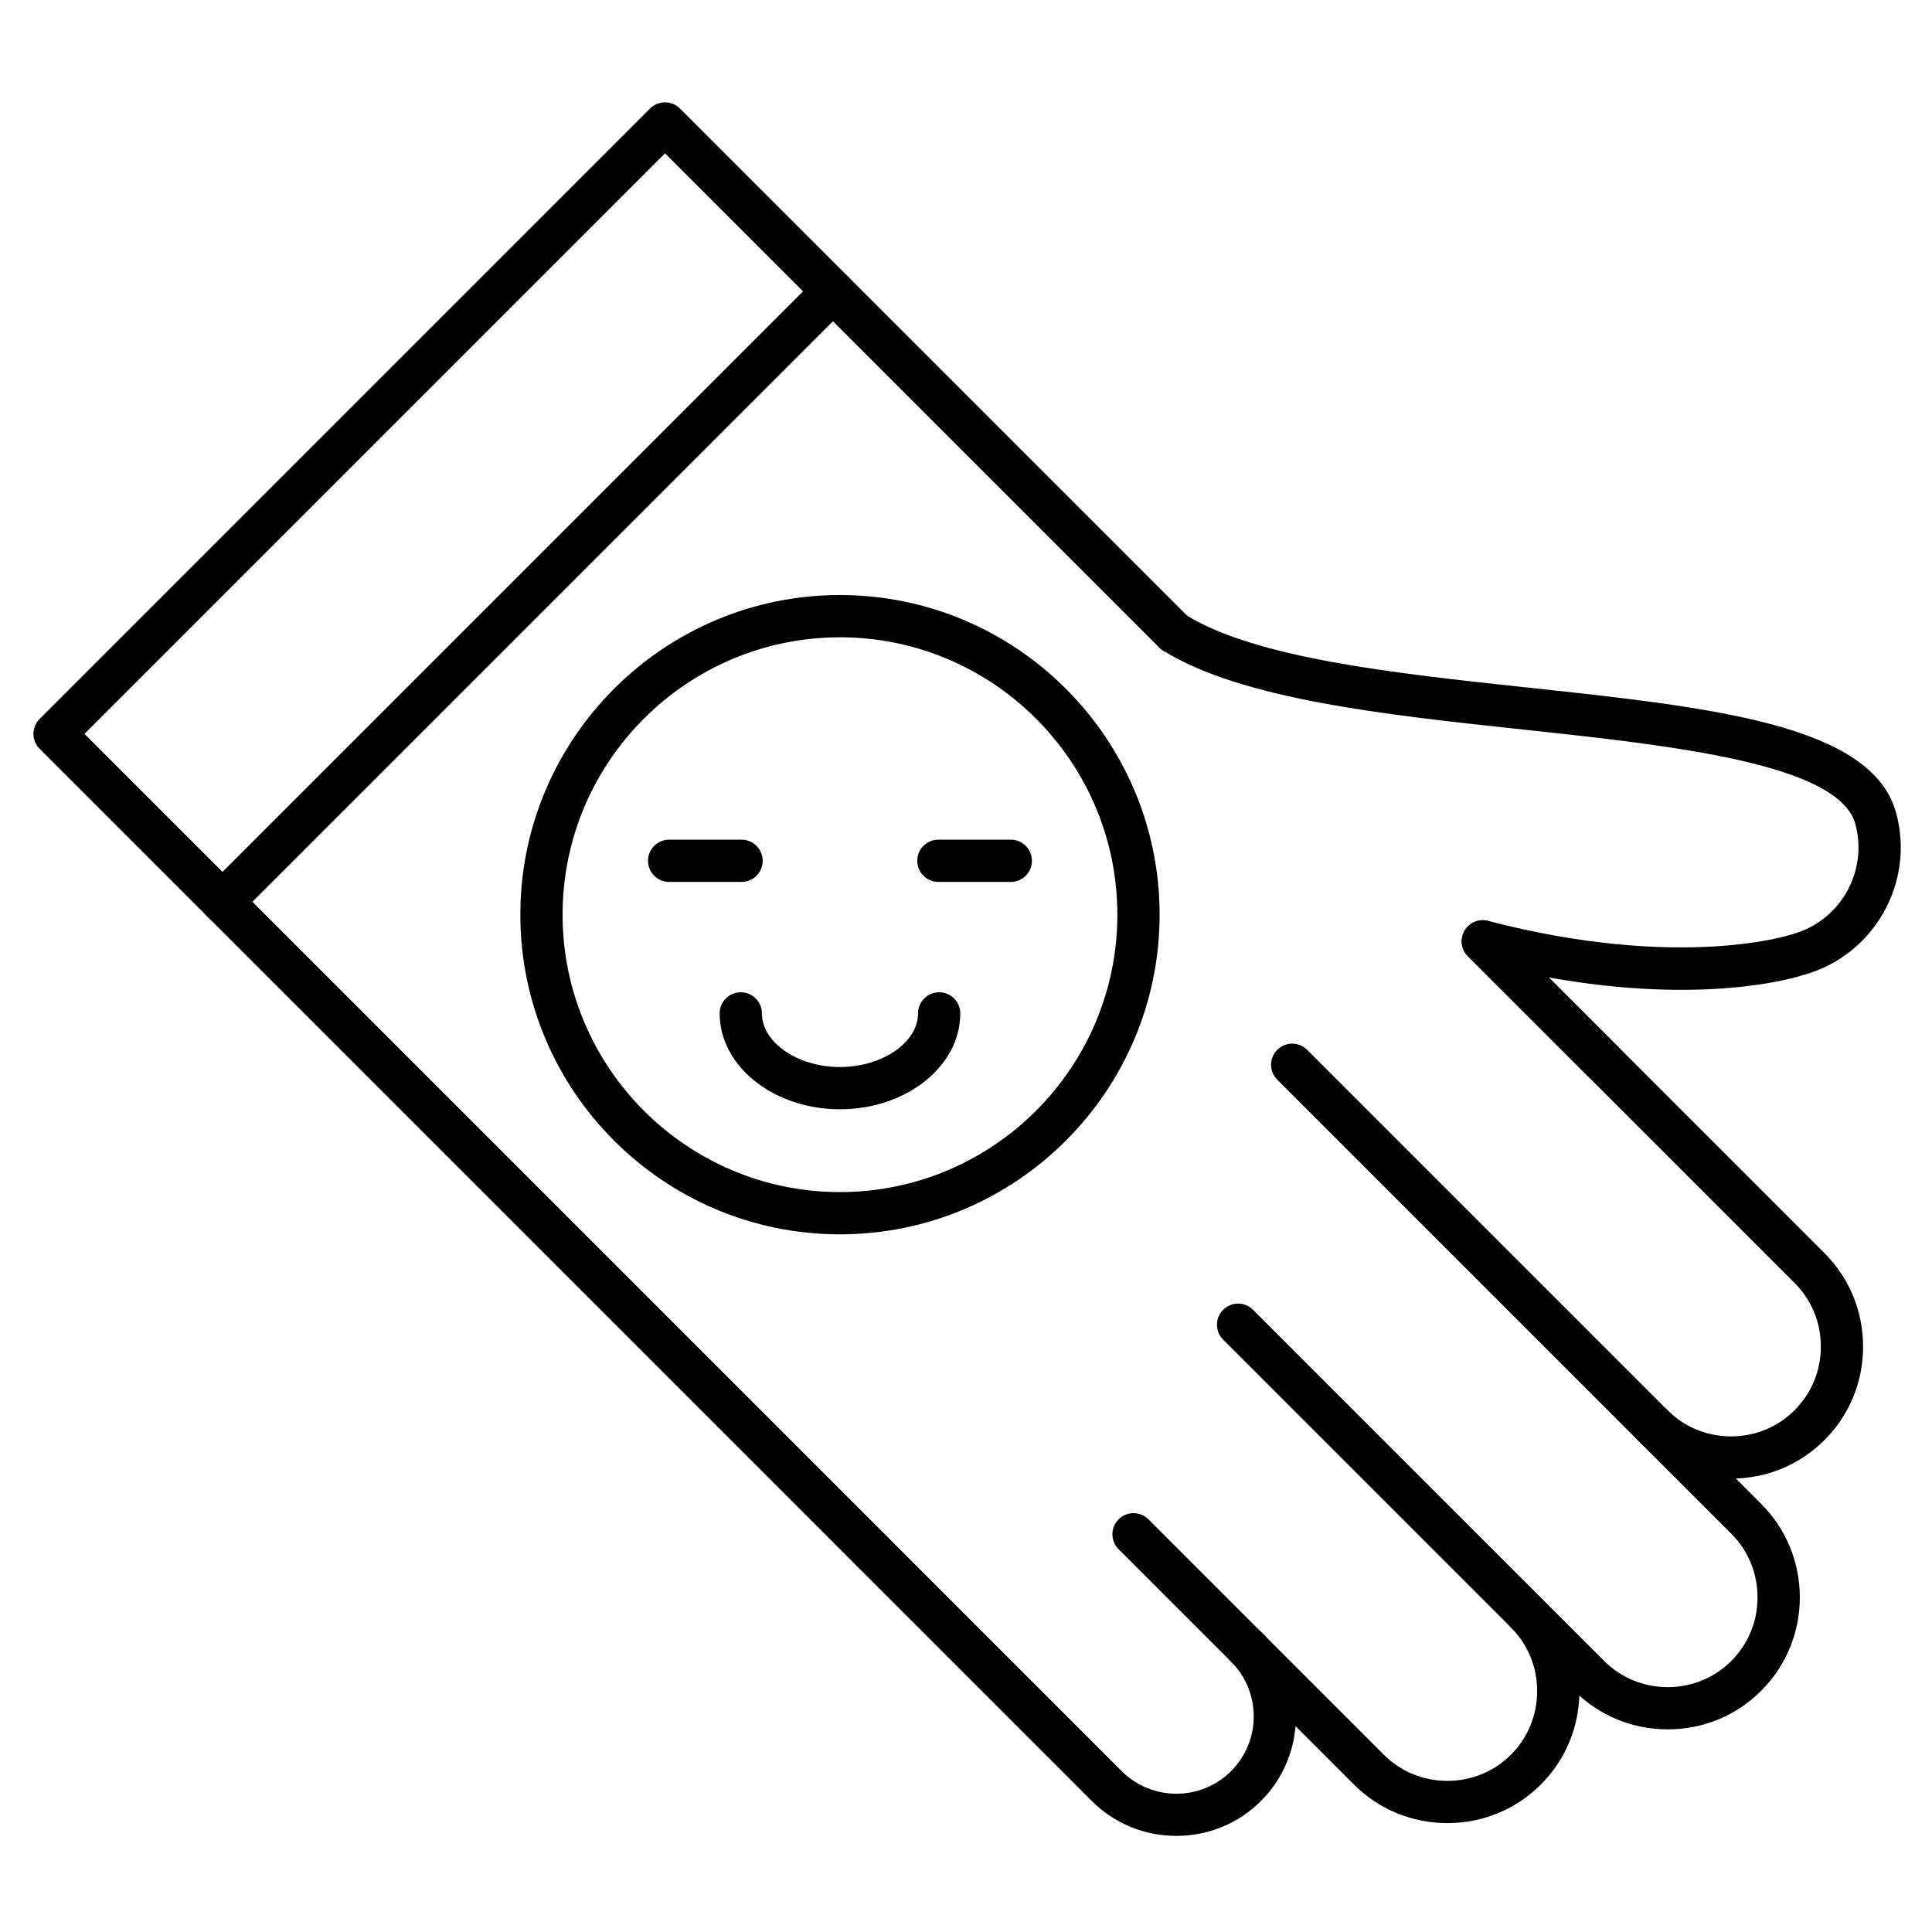 <?xml version="1.0" encoding="UTF-8"?>
<!-- Uploaded to: SVG Repo, www.svgrepo.com, Generator: SVG Repo Mixer Tools -->
<svg fill="#000000" width="800px" height="800px" version="1.1" viewBox="144 144 512 512" xmlns="http://www.w3.org/2000/svg">
 <g>
  <path d="m585.97 602.3c-0.004 0 0 0 0 0-9.379 0-18.176-3.629-24.766-10.223l-93.059-93.059c-2.188-2.184-2.188-5.731 0-7.914 2.184-2.188 5.731-2.188 7.914 0l93.059 93.059c4.477 4.477 10.461 6.945 16.852 6.945 6.387 0 12.371-2.465 16.848-6.945 4.477-4.477 6.945-10.461 6.945-16.852 0-6.387-2.465-12.371-6.945-16.852l-120.33-120.33c-2.188-2.184-2.188-5.731 0-7.914 2.184-2.188 5.731-2.188 7.914 0l120.33 120.33c13.656 13.656 13.656 35.875 0 49.531-6.59 6.59-15.387 10.223-24.762 10.223z"/>
  <path d="m527.57 627.14c-9.379 0-18.176-3.629-24.766-10.223l-62.363-62.363c-2.188-2.184-2.188-5.731 0-7.914 2.184-2.188 5.731-2.188 7.914 0l62.363 62.363c4.477 4.477 10.461 6.945 16.852 6.945 6.387 0 12.371-2.465 16.848-6.945 4.477-4.477 6.945-10.461 6.945-16.852 0-6.387-2.465-12.371-6.945-16.848-2.188-2.188-2.188-5.731 0-7.918s5.731-2.184 7.918 0c6.594 6.594 10.223 15.387 10.223 24.766 0 9.379-3.629 18.176-10.223 24.766-6.59 6.59-15.387 10.223-24.766 10.223z"/>
  <path d="m455.75 630.53c-8.488 0-16.449-3.285-22.414-9.254l-62.09-62.09c-2.188-2.184-2.188-5.731 0-7.914 2.188-2.188 5.731-2.184 7.918 0l62.09 62.09c7.996 7.992 21.004 7.996 29 0 7.996-7.996 7.996-21.004 0-29-2.188-2.184-2.188-5.731 0-7.914 2.184-2.188 5.731-2.188 7.914 0 12.359 12.359 12.359 32.473 0 44.832-5.969 5.961-13.93 9.246-22.418 9.25z"/>
  <path d="m602.75 535.85c-9.379 0-18.176-3.629-24.766-10.223-2.188-2.184-2.188-5.731 0-7.914 2.184-2.188 5.731-2.188 7.914 0 4.477 4.477 10.461 6.945 16.852 6.945 6.387 0 12.371-2.465 16.848-6.945 4.477-4.477 6.945-10.461 6.945-16.852 0-6.387-2.465-12.371-6.945-16.848l-86.59-86.59c-2.188-2.188-2.188-5.731 0-7.918 2.184-2.184 5.731-2.184 7.914 0l86.59 86.59c6.594 6.594 10.223 15.387 10.223 24.766s-3.629 18.176-10.223 24.766c-6.59 6.594-15.387 10.223-24.762 10.223z"/>
  <path d="m568.77 430.87c-1.434 0-2.867-0.547-3.957-1.641l-31.809-31.805c-1.785-1.785-2.156-4.547-0.898-6.738 1.254-2.191 3.82-3.269 6.266-2.637 50.691 13.184 79.848 3.766 80.137 3.668 0.109-0.035 0.234-0.074 0.348-0.105 12.691-3.402 20.25-16.492 16.852-29.184-4.316-16.102-48.781-20.871-88.012-25.082-36.77-3.945-74.789-8.023-95.57-21.004-2.621-1.637-3.422-5.094-1.781-7.715 1.637-2.621 5.09-3.422 7.715-1.781 18.598 11.617 55.32 15.559 90.832 19.367 49.008 5.258 91.332 9.797 97.633 33.316 4.984 18.602-6.047 37.785-24.605 42.852-2.629 0.855-26.41 7.992-67.465 0.656l18.273 18.273c2.188 2.184 2.188 5.731 0 7.914-1.09 1.098-2.523 1.645-3.957 1.645z"/>
  <path d="m375.2 560.82c-1.434 0-2.863-0.547-3.957-1.641l-216.74-216.74c-1.051-1.051-1.641-2.473-1.641-3.957s0.59-2.91 1.641-3.957l161.77-161.77c2.188-2.184 5.731-2.184 7.918 0l134.87 134.87c2.188 2.188 2.188 5.731 0 7.918-2.184 2.184-5.731 2.184-7.914 0l-130.91-130.91-153.85 153.85 212.79 212.79c2.188 2.184 2.188 5.731 0 7.914-1.098 1.094-2.527 1.637-3.961 1.637z"/>
  <path d="m202.96 388.59c-1.434 0-2.863-0.547-3.957-1.641-2.188-2.188-2.188-5.731 0-7.918l161.77-161.77c2.188-2.184 5.731-2.184 7.918 0 2.188 2.188 2.188 5.731 0 7.918l-161.77 161.77c-1.094 1.094-2.523 1.641-3.957 1.641z"/>
  <path d="m411.87 377.72h-19.191c-3.09 0-5.598-2.508-5.598-5.598s2.508-5.598 5.598-5.598h19.191c3.094 0 5.598 2.508 5.598 5.598s-2.508 5.598-5.598 5.598z"/>
  <path d="m340.52 377.72h-19.191c-3.09 0-5.598-2.508-5.598-5.598s2.508-5.598 5.598-5.598h19.191c3.09 0 5.598 2.508 5.598 5.598s-2.508 5.598-5.598 5.598z"/>
  <path d="m366.6 437.97c-17.578 0-31.883-11.402-31.883-25.414 0-3.094 2.508-5.598 5.598-5.598s5.598 2.504 5.598 5.598c0 7.707 9.473 14.219 20.688 14.219 11.211 0 20.688-6.512 20.688-14.219 0-3.094 2.508-5.598 5.598-5.598 3.09 0 5.598 2.504 5.598 5.598 0 14.012-14.301 25.414-31.883 25.414z"/>
  <path d="m366.6 471.11c-46.707 0-84.707-38-84.707-84.707 0-46.707 38-84.711 84.707-84.711 46.707 0 84.707 38 84.707 84.711 0 46.707-37.996 84.707-84.707 84.707zm0-158.22c-40.535 0-73.512 32.977-73.512 73.512 0 40.535 32.977 73.512 73.512 73.512s73.512-32.977 73.512-73.512c0-40.531-32.977-73.512-73.512-73.512z"/>
 </g>
</svg>